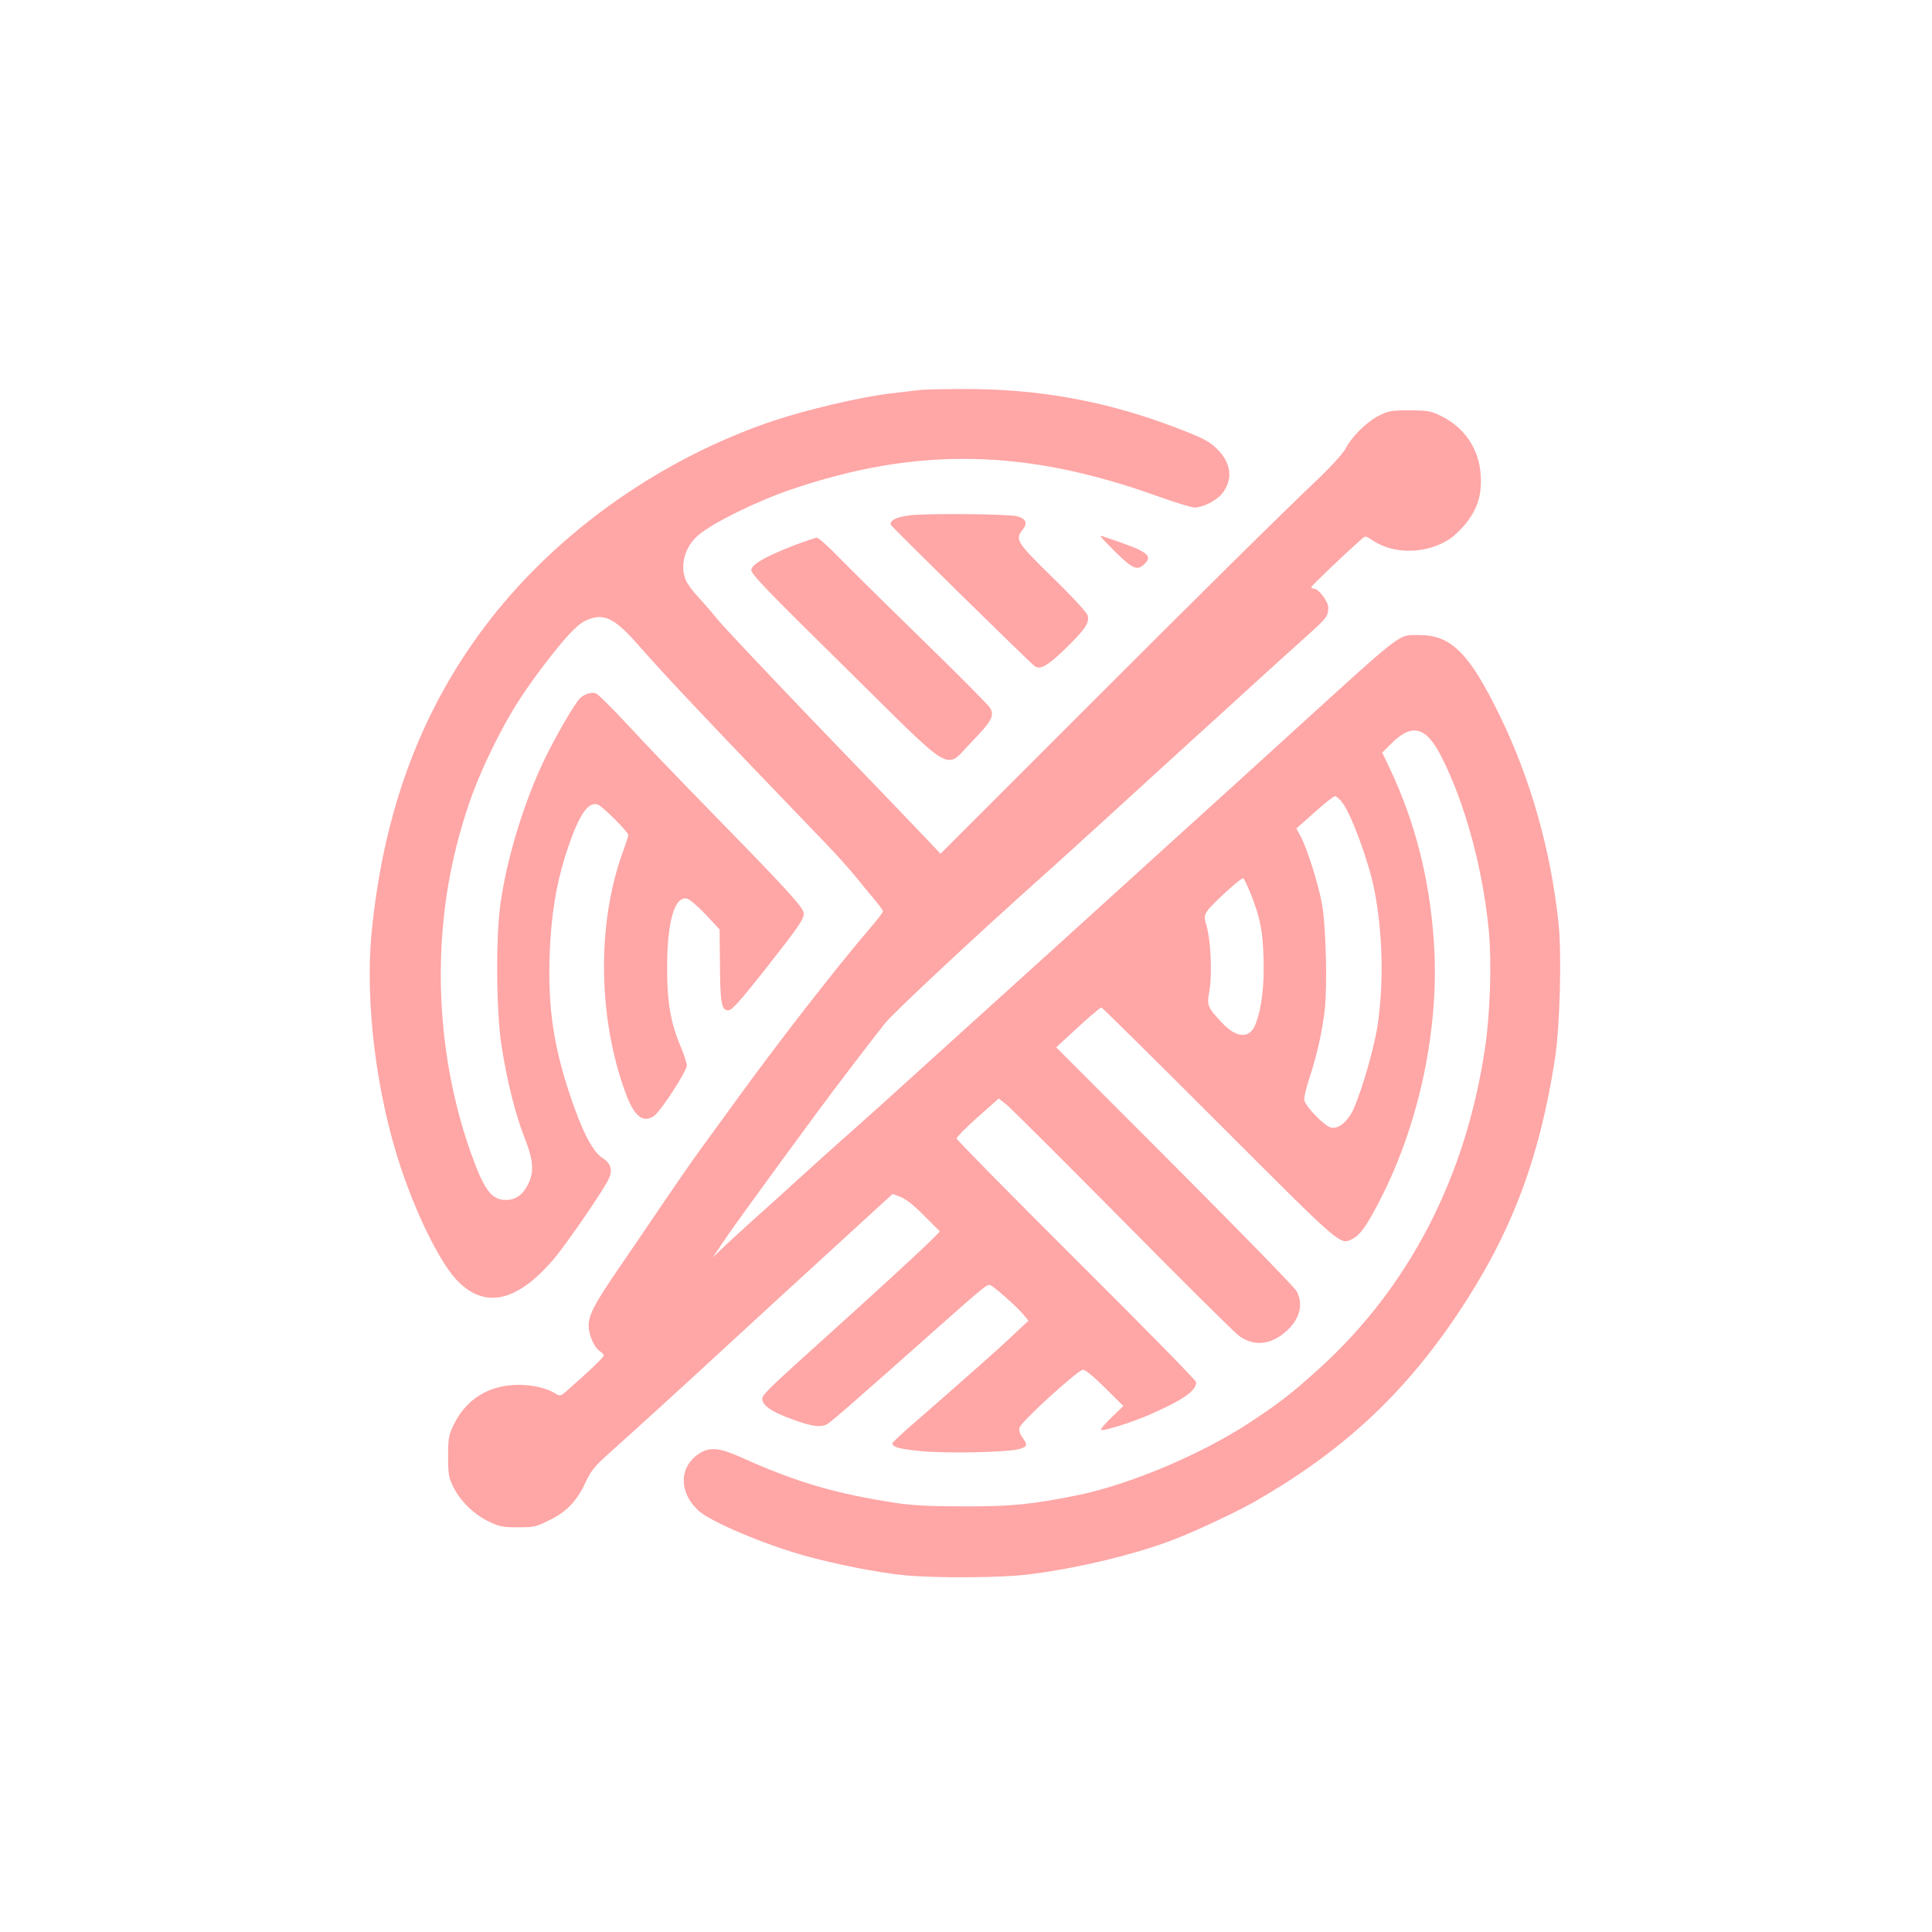 <?xml version="1.0" standalone="no"?>
<!DOCTYPE svg PUBLIC "-//W3C//DTD SVG 20010904//EN"
 "http://www.w3.org/TR/2001/REC-SVG-20010904/DTD/svg10.dtd">
<svg version="1.0" xmlns="http://www.w3.org/2000/svg"
 width="1024pt" height="1024pt" viewBox="0 0 1024 1024"
 preserveAspectRatio="xMidYMid meet">

<g transform="translate(0,1024) scale(0.1,-0.1)"
fill="#ffa6a6" stroke="none">
<path d="M4875 8173 c-16 -2 -88 -10 -160 -19 -152 -18 -442 -86 -615 -144
-591 -199 -1132 -579 -1503 -1055 -357 -459 -562 -998 -627 -1654 -37 -376 26
-874 160 -1266 84 -246 198 -475 283 -571 148 -165 323 -131 522 103 72 85
273 378 294 430 19 46 7 79 -39 108 -50 32 -110 150 -174 346 -83 252 -112
456 -103 724 7 203 33 368 82 525 67 211 118 293 173 276 24 -8 162 -145 162
-162 0 -5 -13 -46 -29 -90 -139 -383 -132 -885 18 -1286 44 -115 89 -151 146
-114 35 23 175 238 175 268 0 14 -14 58 -31 98 -54 127 -73 234 -73 415 -1
248 39 388 106 372 14 -4 59 -42 99 -85 l73 -78 2 -184 c1 -206 8 -245 44
-245 18 0 57 42 182 200 186 236 218 281 218 312 0 31 -74 113 -460 508 -177
181 -390 402 -472 492 -83 89 -159 165 -169 168 -24 8 -58 -2 -83 -24 -30 -26
-154 -244 -208 -364 -104 -231 -183 -499 -215 -724 -26 -179 -23 -573 5 -754
28 -183 75 -371 123 -491 46 -116 51 -178 18 -245 -27 -55 -66 -83 -117 -83
-78 0 -118 54 -191 263 -184 528 -205 1133 -57 1668 48 175 96 300 176 464 81
165 149 276 264 428 119 157 184 227 231 248 94 43 151 16 282 -134 136 -156
379 -413 994 -1052 53 -55 121 -131 153 -170 31 -38 76 -94 101 -123 25 -29
45 -57 45 -62 0 -5 -26 -40 -58 -77 -195 -228 -495 -614 -734 -944 -54 -74
-135 -186 -181 -249 -46 -63 -139 -198 -208 -300 -69 -102 -169 -249 -222
-326 -126 -184 -157 -244 -157 -300 0 -50 30 -118 60 -136 11 -7 20 -17 20
-23 0 -9 -85 -90 -193 -184 -34 -31 -39 -32 -60 -19 -45 30 -121 48 -197 48
-160 0 -282 -76 -349 -219 -23 -49 -26 -68 -26 -161 0 -94 3 -111 27 -160 37
-75 109 -146 188 -184 58 -28 75 -31 156 -31 84 0 95 2 166 38 93 45 147 103
193 203 28 60 46 82 127 155 128 114 360 325 608 554 113 104 252 232 310 285
58 53 212 194 343 314 l238 218 42 -16 c27 -10 72 -45 126 -100 l83 -83 -51
-51 c-60 -60 -335 -312 -602 -552 -245 -221 -289 -263 -289 -283 0 -35 46 -68
152 -107 110 -41 158 -48 194 -27 20 11 179 150 603 527 211 187 239 210 256
210 14 0 139 -110 180 -158 l26 -32 -78 -73 c-77 -74 -242 -219 -505 -449 -76
-65 -138 -123 -138 -127 0 -20 32 -30 139 -41 129 -15 473 -8 534 10 43 13 45
21 16 61 -14 19 -19 38 -15 53 8 31 310 306 336 306 13 0 59 -38 117 -96 l97
-96 -62 -60 c-35 -34 -60 -63 -57 -66 10 -10 168 40 267 84 170 75 238 123
238 168 0 9 -286 300 -635 647 -349 348 -635 638 -635 645 0 7 50 58 112 113
l112 99 49 -40 c26 -23 303 -299 615 -614 312 -316 586 -588 610 -605 78 -56
166 -48 248 24 73 64 94 144 56 214 -9 18 -300 316 -645 662 l-629 630 64 59
c100 93 168 152 176 152 4 0 284 -277 622 -615 660 -660 642 -645 709 -611 42
22 79 75 151 217 205 403 310 908 280 1353 -22 334 -99 637 -232 919 l-42 88
43 43 c114 116 189 98 272 -67 125 -246 219 -595 250 -920 16 -172 7 -444 -21
-627 -102 -682 -402 -1261 -876 -1692 -148 -134 -219 -189 -377 -292 -254
-166 -630 -324 -902 -380 -239 -49 -356 -61 -605 -60 -183 0 -274 5 -360 18
-322 49 -529 110 -818 240 -116 52 -167 58 -221 25 -114 -69 -116 -211 -5
-309 65 -57 341 -174 554 -234 163 -46 397 -92 534 -105 162 -16 510 -14 656
4 267 33 583 110 789 192 116 46 319 142 404 190 466 266 792 566 1082 998
282 421 433 815 516 1350 27 169 37 565 19 727 -42 387 -148 760 -310 1093
-161 331 -258 429 -425 429 -118 0 -71 35 -686 -524 -239 -218 -484 -440 -545
-495 -61 -55 -299 -271 -529 -480 -230 -209 -469 -425 -530 -480 -61 -55 -208
-188 -326 -295 -118 -108 -295 -267 -394 -355 -99 -87 -232 -207 -295 -265
-63 -58 -160 -145 -215 -194 -55 -50 -129 -117 -164 -150 l-64 -61 62 91 c53
79 223 313 485 669 110 150 302 400 368 483 51 62 495 476 839 783 58 52 202
182 320 290 118 108 324 296 459 419 135 122 310 282 390 355 80 72 186 169
237 214 96 87 103 96 103 141 0 32 -52 100 -76 100 -8 0 -14 4 -14 8 0 7 176
175 266 254 21 19 22 19 59 -6 112 -76 286 -73 408 7 27 18 68 58 93 91 57 76
78 145 72 247 -8 141 -88 257 -216 317 -50 24 -69 27 -162 27 -96 0 -110 -2
-163 -29 -65 -33 -144 -112 -176 -175 -12 -23 -72 -89 -134 -149 -241 -230
-591 -576 -1287 -1272 l-725 -725 -95 100 c-52 55 -306 320 -565 588 -258 269
-493 518 -522 554 -29 36 -75 89 -103 119 -28 30 -57 69 -65 89 -33 78 -6 177
67 239 76 65 309 180 492 242 667 227 1244 216 1944 -37 90 -32 177 -59 194
-59 42 0 112 35 143 71 61 74 53 162 -23 238 -39 39 -69 55 -177 98 -392 155
-763 224 -1185 221 -102 0 -198 -3 -215 -5z m2239 -2186 c49 -64 140 -312 170
-462 45 -228 51 -496 17 -723 -22 -142 -105 -415 -145 -474 -33 -49 -70 -72
-103 -64 -33 9 -130 107 -139 142 -4 14 7 61 25 116 40 122 67 240 82 360 15
128 7 454 -15 571 -20 106 -77 286 -110 350 l-25 46 96 85 c52 47 101 86 109
86 7 0 24 -15 38 -33z m-485 -484 c50 -128 63 -189 68 -338 5 -146 -10 -272
-43 -355 -31 -78 -102 -73 -180 12 -75 81 -78 88 -64 167 15 83 8 261 -14 340
-14 49 -14 56 1 80 21 35 183 182 193 176 4 -3 22 -40 39 -82z"/>
<path d="M4825 7509 c-73 -9 -105 -24 -105 -49 0 -7 748 -742 767 -753 29 -17
69 7 161 96 104 102 127 136 117 175 -4 15 -80 98 -186 201 -194 190 -200 201
-157 256 25 33 17 54 -28 68 -42 13 -474 17 -569 6z"/>
<path d="M5911 7315 c95 -93 119 -103 159 -60 27 28 19 45 -34 72 -28 15 -193
73 -205 73 -3 0 33 -38 80 -85z"/>
<path d="M4213 7351 c-153 -59 -227 -101 -231 -131 -2 -21 73 -100 497 -517
596 -588 524 -546 673 -393 103 106 119 135 97 176 -7 14 -169 177 -359 362
-190 185 -390 383 -445 439 -55 57 -107 103 -115 103 -8 0 -61 -18 -117 -39z"/>
</g>
</svg>
